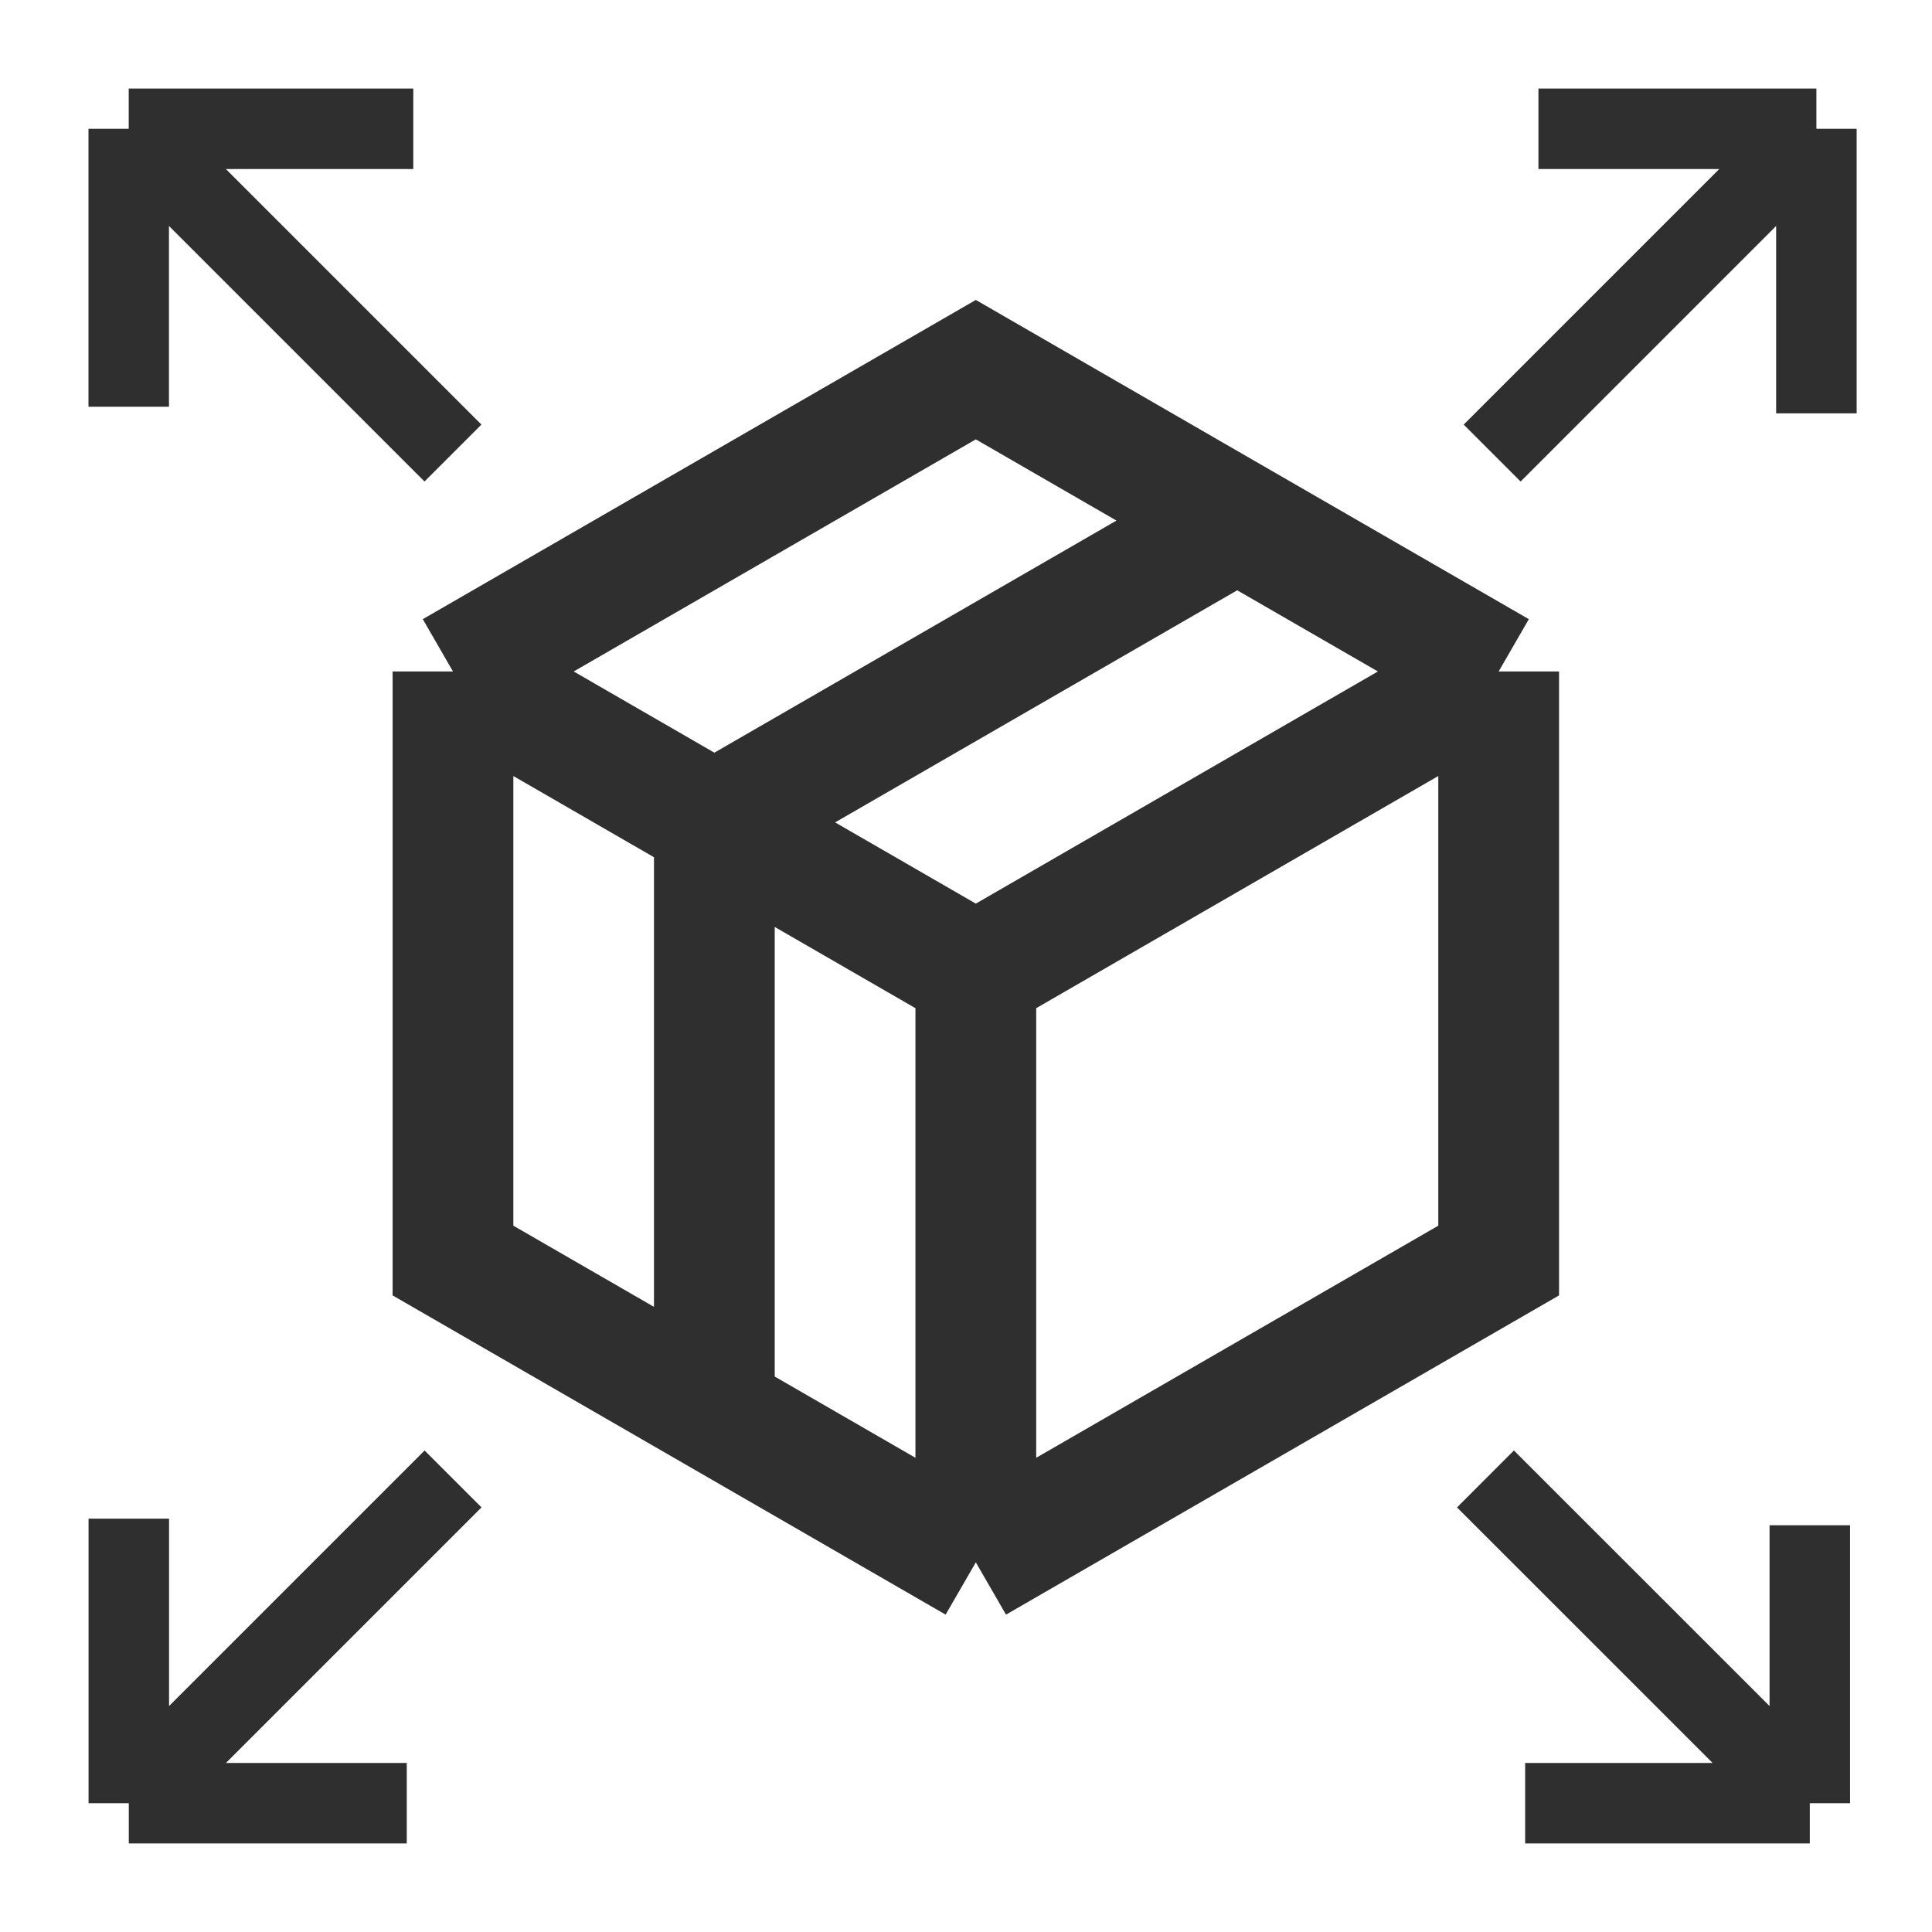 <svg width="24" height="24" viewBox="0 0 24 24" fill="none" xmlns="http://www.w3.org/2000/svg">
<path d="M5.627 8.341L12.122 4.592L15.369 6.467M5.627 8.341V15.659L8.874 17.533M5.627 8.341L8.874 10.216M18.617 8.341L12.122 12.091M18.617 8.341V15.659L12.122 19.408M18.617 8.341L15.369 6.467M12.122 12.091V19.408M12.122 12.091L8.874 10.216M12.122 19.408L8.874 17.533M8.874 10.216L15.369 6.467M8.874 10.216V17.533" stroke="#2F2F2F" stroke-width="1.5"/>
<path d="M5.627 5.628L1.599 1.6M1.599 1.6L5.134 1.6M1.599 1.6L1.599 5.053" stroke="#2F2F2F"/>
<path d="M5.628 18.372L1.6 22.4M1.6 22.4V18.865M1.6 22.4H5.053" stroke="#2F2F2F"/>
<path d="M18.453 18.372L22.482 22.4M22.482 22.4L18.946 22.4M22.482 22.4L22.482 18.947" stroke="#2F2F2F"/>
<path d="M18.536 5.628L22.564 1.6M22.564 1.6L22.564 5.135M22.564 1.6L19.111 1.6" stroke="#2F2F2F"/>
</svg>
